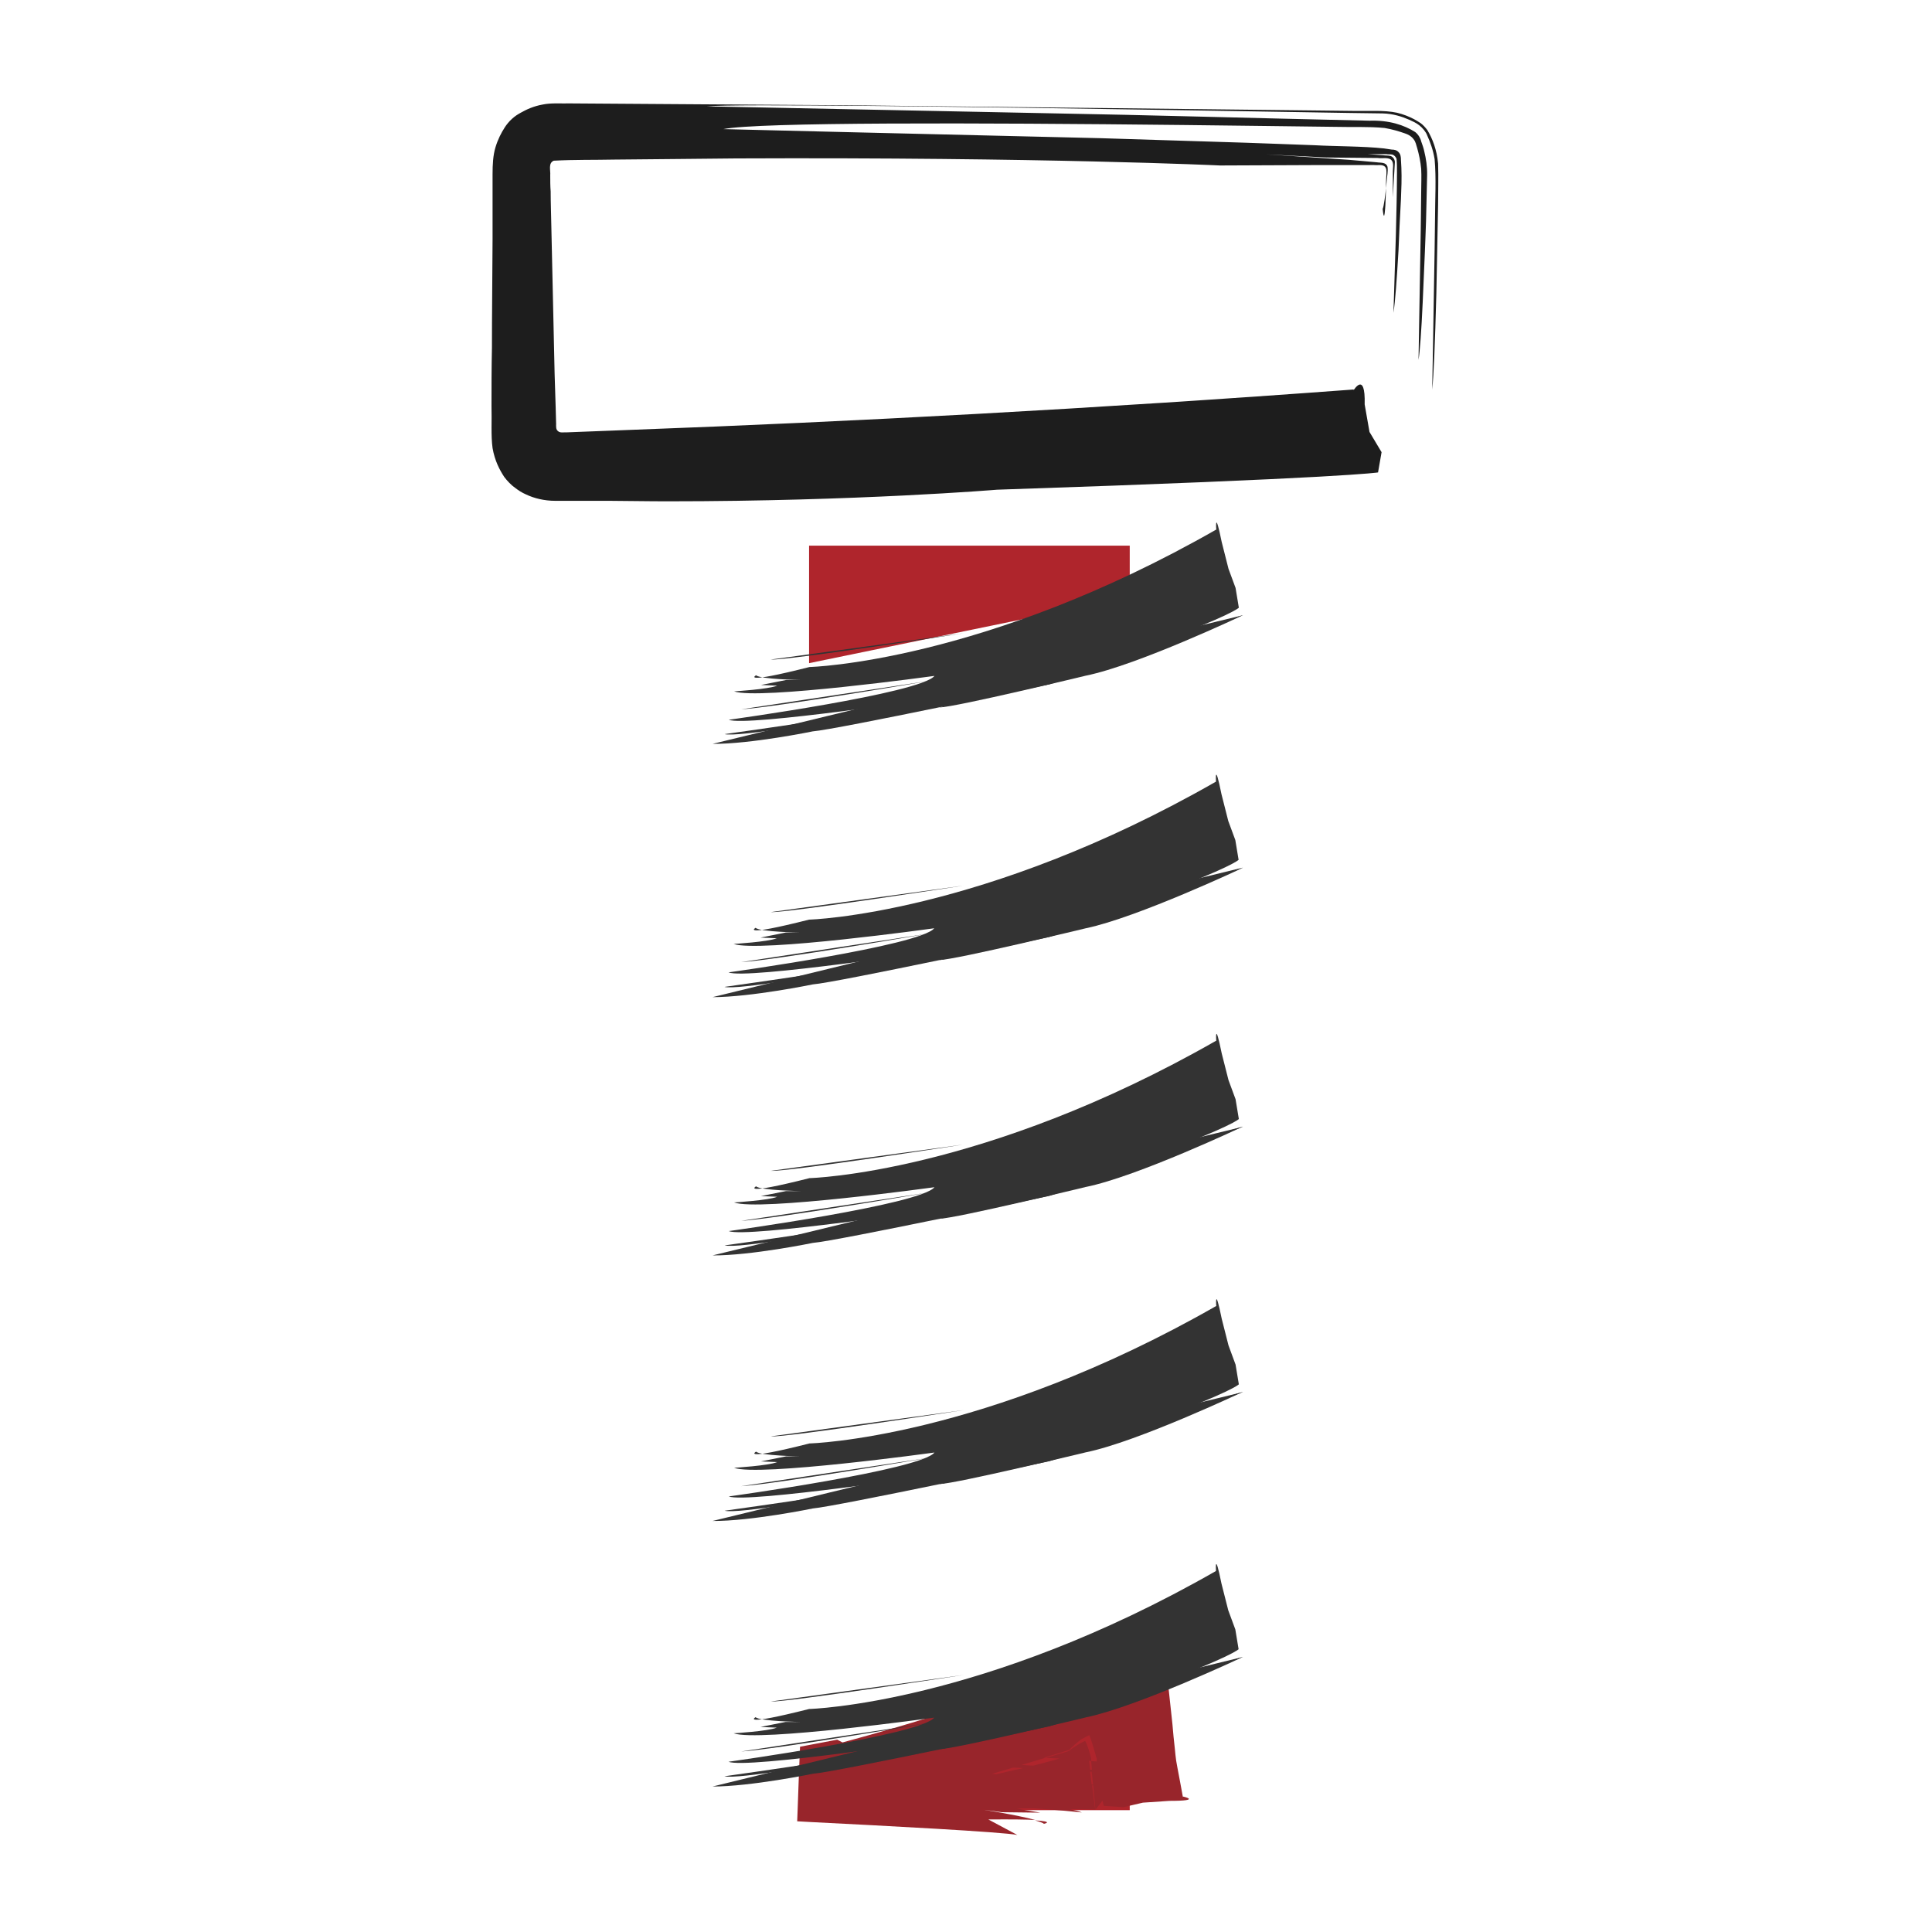 <svg width="40" height="40" viewBox="0 0 40 40" fill="none" xmlns="http://www.w3.org/2000/svg">
<g clip-path="url(#clip0_1806_32801)">
<path d="M28.021 8.086C28.021 8.086 28.272 7.663 28.254 8.373L28.354 8.943L28.604 9.362L28.531 9.781C28.531 9.781 27.88 9.898 20.64 10.139C20.64 10.139 17.744 10.379 13.837 10.379C13.837 10.379 13.395 10.379 12.617 10.369H11.496C11.269 10.369 11.059 10.317 10.891 10.237C10.804 10.2 10.727 10.148 10.659 10.096C10.59 10.049 10.495 9.95 10.44 9.875C10.344 9.729 10.244 9.541 10.198 9.277C10.162 9.018 10.185 8.708 10.176 8.411C10.176 8.025 10.176 7.62 10.185 7.201C10.185 6.505 10.194 5.752 10.198 4.951C10.198 4.702 10.198 4.448 10.198 4.189V3.605C10.198 3.407 10.208 3.214 10.258 3.05C10.308 2.885 10.376 2.753 10.449 2.64C10.481 2.588 10.54 2.513 10.604 2.457C10.668 2.4 10.713 2.372 10.781 2.334C10.904 2.264 11.05 2.198 11.232 2.165C11.41 2.127 11.615 2.146 11.81 2.141C13.609 2.155 15.54 2.165 17.489 2.179C21.214 2.221 25.002 2.259 27.999 2.296C28.163 2.296 28.322 2.296 28.477 2.296C28.636 2.296 28.791 2.306 28.923 2.334C29.06 2.367 29.174 2.414 29.274 2.466C29.324 2.494 29.365 2.518 29.415 2.551C29.465 2.588 29.515 2.645 29.551 2.692C29.661 2.875 29.747 3.101 29.774 3.384C29.784 3.671 29.774 3.968 29.774 4.241C29.761 4.928 29.747 5.549 29.738 6.081C29.711 7.093 29.683 7.79 29.652 8.067C29.652 8.067 29.674 6.919 29.702 5.177C29.702 4.961 29.711 4.735 29.711 4.499C29.711 4.128 29.738 3.695 29.702 3.294C29.67 3.101 29.611 2.941 29.547 2.8C29.524 2.734 29.456 2.65 29.383 2.593C29.315 2.541 29.251 2.513 29.178 2.48C29.028 2.414 28.841 2.353 28.622 2.348C28.399 2.348 28.181 2.339 27.958 2.339C26.86 2.32 25.685 2.301 24.497 2.282C19.916 2.207 15.194 2.146 14.634 2.202C14.634 2.202 18.882 2.287 23.29 2.377C24.392 2.405 25.503 2.428 26.564 2.457C27.179 2.471 27.78 2.485 28.354 2.499C28.759 2.485 29.069 2.588 29.301 2.734C29.365 2.786 29.41 2.861 29.424 2.927C29.447 2.993 29.474 3.064 29.488 3.134C29.524 3.28 29.551 3.45 29.547 3.629C29.538 3.963 29.533 4.288 29.524 4.594C29.515 4.81 29.51 5.013 29.501 5.205C29.483 5.596 29.469 5.949 29.456 6.25C29.428 6.862 29.397 7.281 29.369 7.451C29.369 7.451 29.387 6.387 29.415 4.768C29.415 4.514 29.424 4.25 29.424 3.977C29.424 3.822 29.433 3.652 29.424 3.497C29.41 3.341 29.378 3.196 29.342 3.068C29.319 3.003 29.315 2.941 29.265 2.88C29.214 2.814 29.146 2.781 29.091 2.763C28.968 2.72 28.832 2.678 28.668 2.65C28.345 2.617 27.953 2.635 27.63 2.626C26.637 2.612 25.576 2.602 24.497 2.588C20.194 2.541 15.708 2.527 14.975 2.673C14.975 2.673 18.768 2.767 22.789 2.861C23.796 2.894 24.811 2.923 25.795 2.955C26.287 2.974 26.76 2.988 27.224 3.007C27.648 3.031 28.226 3.026 28.654 3.073L28.814 3.097C28.864 3.097 28.919 3.106 28.959 3.153C29 3.196 29.005 3.257 29.005 3.309L29.014 3.473C29.023 3.69 29.014 3.916 29.005 4.123C28.982 4.509 28.968 4.867 28.955 5.177C28.919 5.789 28.887 6.241 28.85 6.476C28.85 6.476 28.873 5.723 28.9 4.871C28.909 4.452 28.923 3.982 28.923 3.577C28.923 3.478 28.923 3.379 28.914 3.29C28.9 3.247 28.864 3.21 28.823 3.2C28.782 3.191 28.745 3.2 28.7 3.191C28.545 3.191 28.409 3.191 28.308 3.191L28.636 3.214C28.691 3.224 28.745 3.214 28.8 3.233C28.85 3.257 28.887 3.313 28.878 3.379L28.837 4.085V3.544C28.837 3.459 28.868 3.346 28.782 3.294C28.704 3.257 28.609 3.285 28.527 3.271L27.47 3.261L26.209 3.196C26.209 3.196 27.052 3.247 27.93 3.309C28.122 3.327 28.317 3.341 28.504 3.36C28.581 3.374 28.695 3.351 28.727 3.454C28.741 3.549 28.718 3.638 28.713 3.723C28.682 4.057 28.65 4.278 28.627 4.325C28.627 4.325 28.654 4.645 28.677 4.325C28.686 4.245 28.686 4.118 28.695 3.935C28.695 3.84 28.695 3.737 28.704 3.614C28.704 3.558 28.718 3.473 28.654 3.436C28.591 3.403 28.518 3.426 28.445 3.417C27.753 3.417 26.737 3.417 25.262 3.426C25.262 3.426 21.614 3.252 15.239 3.28C14.443 3.29 13.605 3.294 12.726 3.304C12.289 3.313 11.888 3.304 11.464 3.327C11.346 3.379 11.401 3.525 11.392 3.629C11.392 3.742 11.392 3.855 11.401 3.963C11.401 4.189 11.41 4.419 11.414 4.65C11.437 5.643 11.46 6.674 11.483 7.747C11.492 7.978 11.496 8.213 11.505 8.449L11.514 8.778C11.514 8.83 11.505 8.891 11.556 8.929C11.601 8.966 11.665 8.948 11.72 8.952C12.193 8.934 12.676 8.915 13.163 8.896C17.594 8.731 22.593 8.468 28.04 8.063H28.03L28.021 8.086Z" fill="#1D1D1D"/>
<path d="M16.751 11.297V13.73L23.39 12.365V11.297H16.751Z" fill="#AF252C"/>
<path d="M23.39 37.477V34.851L16.751 36.334V37.477H23.39Z" fill="#AF252C"/>
<path d="M21.427 37.689C21.528 37.718 21.596 37.741 21.614 37.76C21.614 37.76 21.842 37.713 21.427 37.689Z" fill="#98252B"/>
<path d="M24.492 37.205V37.214C24.456 37.007 24.415 36.804 24.378 36.602L24.351 36.451C24.351 36.451 24.342 36.386 24.337 36.338L24.324 36.207C24.305 36.037 24.287 35.868 24.274 35.698C24.21 35.1 24.146 34.522 24.087 33.961C23.554 34.131 23.035 34.295 22.534 34.46C22.306 34.536 22.083 34.606 21.86 34.677C21.705 34.729 21.55 34.79 21.396 34.842C20.804 35.053 20.23 35.246 19.683 35.42C19.137 35.59 18.618 35.75 18.126 35.886C17.903 35.948 17.675 36.014 17.443 36.075L17.334 36.018C17.334 36.018 17.102 36.061 16.564 36.164C16.551 36.48 16.532 36.917 16.514 37.473L16.505 37.708L16.756 37.722C18.345 37.802 20.763 37.929 21.063 37.991L20.462 37.67C20.95 37.666 21.255 37.67 21.432 37.68C21.059 37.576 20.276 37.454 20.276 37.454L20.74 37.52L21.541 37.529L21.045 37.445C21.072 37.445 21.113 37.445 21.15 37.44H21.4C21.819 37.463 22.398 37.525 22.398 37.525C22.343 37.501 22.252 37.477 22.142 37.454L22.675 37.463C22.675 37.463 22.648 37.275 22.611 36.964C22.621 36.964 22.625 36.964 22.634 36.964C22.662 37.285 22.68 37.468 22.68 37.468L22.826 37.28C22.844 37.369 22.853 37.388 22.853 37.388L23.258 37.416L23.663 37.322L24.214 37.285C24.907 37.285 24.492 37.195 24.492 37.195V37.205ZM22.133 36.235C22.133 36.235 22.17 36.197 22.188 36.178C22.27 36.098 22.388 36.009 22.388 36.009C22.448 35.976 22.511 35.948 22.552 35.924C22.602 36.042 22.643 36.197 22.684 36.334C22.684 36.352 22.698 36.386 22.698 36.386L22.707 36.414V36.47C22.675 36.47 22.634 36.461 22.593 36.461C22.593 36.465 22.593 36.475 22.593 36.48C22.593 36.513 22.602 36.545 22.602 36.574C22.602 36.597 22.602 36.621 22.607 36.64C22.593 36.64 22.584 36.64 22.57 36.64C22.566 36.588 22.557 36.536 22.552 36.484C22.552 36.475 22.552 36.465 22.548 36.456C22.561 36.456 22.58 36.456 22.593 36.456C22.593 36.428 22.589 36.4 22.589 36.4C22.58 36.357 22.566 36.31 22.552 36.263C22.525 36.174 22.498 36.098 22.466 36.042C22.379 36.084 22.306 36.127 22.243 36.169C22.211 36.188 22.188 36.207 22.165 36.225L22.147 36.239C22.147 36.239 22.147 36.249 22.097 36.263C22.02 36.287 21.942 36.31 21.86 36.334C21.792 36.352 21.724 36.376 21.655 36.395C21.746 36.4 21.842 36.404 21.938 36.409C21.928 36.409 21.915 36.414 21.906 36.418C21.796 36.447 21.696 36.475 21.596 36.503C21.528 36.522 21.459 36.536 21.396 36.555C21.314 36.555 21.236 36.545 21.15 36.541C21.318 36.489 21.487 36.442 21.655 36.39C21.642 36.39 21.623 36.39 21.61 36.39C21.646 36.381 21.692 36.367 21.728 36.357C21.874 36.315 22.006 36.268 22.133 36.23V36.235ZM20.644 36.734C20.613 36.734 20.576 36.729 20.544 36.724C20.685 36.682 20.831 36.64 20.972 36.597C21.045 36.597 21.113 36.602 21.182 36.607C21.132 36.621 21.077 36.63 21.031 36.64C21.031 36.64 20.881 36.673 20.644 36.729V36.734ZM20.075 36.866C20.075 36.866 20.084 36.866 20.089 36.866C20.084 36.866 20.08 36.866 20.071 36.866H20.075ZM22.602 36.941C22.593 36.861 22.58 36.776 22.57 36.682C22.584 36.682 22.593 36.682 22.602 36.682C22.602 36.706 22.607 36.734 22.611 36.757C22.616 36.828 22.625 36.884 22.63 36.946C22.625 36.946 22.611 36.946 22.607 36.946L22.602 36.941Z" fill="#98252B"/>
<path d="M25.18 10.948C25.18 10.948 25.152 10.52 25.294 11.221L25.435 11.777L25.581 12.172L25.649 12.582C25.649 12.582 25.517 12.732 23.855 13.349C23.855 13.349 23.217 13.735 22.293 13.947C22.293 13.947 15.558 15.331 15.002 15.199C15.002 15.199 19.283 14.606 19.524 14.436C19.524 14.436 15.444 15.053 15.089 14.902C15.089 14.902 19.06 14.356 19.347 13.994C19.347 13.994 15.695 14.497 15.198 14.314C15.198 14.314 15.909 14.271 16.091 14.196L15.754 14.182L16.273 14.079H16.582C16.582 14.079 15.731 14.064 15.654 13.98C15.654 13.98 15.307 14.177 16.76 13.81C16.76 13.81 20.358 13.721 25.184 10.962L25.18 10.948Z" fill="#333333"/>
<path d="M25.735 12.737C25.735 12.737 23.713 13.528 21.728 14.168C21.728 14.168 17.316 15.105 16.828 15.142C16.828 15.142 15.549 15.406 14.752 15.401" fill="#333333"/>
<path d="M19.447 14.648C19.816 14.634 22.48 13.989 22.48 13.989C23.55 13.773 25.735 12.737 25.735 12.737" fill="#333333"/>
<path d="M19.237 14.097C19.237 14.097 16.054 14.643 15.344 14.686L19.237 14.097Z" fill="#333333"/>
<path d="M19.961 13.109C19.961 13.109 16.282 13.678 15.959 13.655L19.961 13.109Z" fill="#333333"/>
<path d="M25.175 16.168C25.175 16.168 25.148 15.74 25.289 16.441L25.43 16.997L25.576 17.392L25.644 17.802C25.644 17.802 25.512 17.952 23.85 18.574C23.85 18.574 23.212 18.96 22.288 19.172C22.288 19.172 15.553 20.565 14.998 20.433C14.998 20.433 19.278 19.835 19.52 19.666C19.52 19.666 15.44 20.287 15.084 20.132C15.084 20.132 19.055 19.581 19.342 19.219C19.342 19.219 15.69 19.727 15.189 19.543C15.189 19.543 15.899 19.501 16.082 19.426L15.745 19.412L16.264 19.308H16.573C16.573 19.308 15.722 19.294 15.644 19.209C15.644 19.209 15.298 19.407 16.751 19.04C16.751 19.04 20.348 18.946 25.175 16.183V16.173V16.168Z" fill="#333333"/>
<path d="M25.735 17.962C25.735 17.962 23.713 18.753 21.728 19.398C21.728 19.398 17.316 20.344 16.828 20.381C16.828 20.381 15.549 20.645 14.752 20.645" fill="#333333"/>
<path d="M19.447 19.878C19.816 19.863 22.48 19.219 22.48 19.219C23.55 18.997 25.735 17.966 25.735 17.966" fill="#333333"/>
<path d="M19.237 19.327C19.237 19.327 16.054 19.878 15.344 19.92L19.237 19.327Z" fill="#333333"/>
<path d="M19.961 18.334C19.961 18.334 16.282 18.903 15.959 18.884L19.961 18.334Z" fill="#333333"/>
<path d="M25.18 21.535C25.18 21.535 25.152 21.106 25.294 21.808L25.435 22.363L25.581 22.758L25.649 23.168C25.649 23.168 25.517 23.319 23.855 23.935C23.855 23.935 23.217 24.321 22.293 24.533C22.293 24.533 15.558 25.922 15.002 25.785C15.002 25.785 19.283 25.192 19.524 25.023C19.524 25.023 15.444 25.639 15.089 25.488C15.089 25.488 19.06 24.942 19.347 24.58C19.347 24.58 15.695 25.084 15.198 24.895C15.198 24.895 15.909 24.853 16.091 24.778L15.754 24.764L16.273 24.66H16.582C16.582 24.66 15.731 24.646 15.654 24.561C15.654 24.561 15.307 24.759 16.76 24.392C16.76 24.392 20.358 24.302 25.184 21.544L25.18 21.535Z" fill="#333333"/>
<path d="M25.735 23.328C25.735 23.328 23.713 24.119 21.728 24.759C21.728 24.759 17.316 25.696 16.828 25.733C16.828 25.733 15.549 25.997 14.752 25.992" fill="#333333"/>
<path d="M19.447 25.234C19.816 25.22 22.48 24.575 22.48 24.575C23.55 24.359 25.735 23.323 25.735 23.323" fill="#333333"/>
<path d="M19.237 24.688C19.237 24.688 16.054 25.234 15.344 25.277L19.237 24.688Z" fill="#333333"/>
<path d="M19.961 23.695C19.961 23.695 16.282 24.265 15.959 24.241L19.961 23.695Z" fill="#333333"/>
<path d="M25.18 27.028C25.18 27.028 25.152 26.599 25.294 27.301L25.435 27.856L25.581 28.252L25.649 28.661C25.649 28.661 25.517 28.812 23.855 29.428C23.855 29.428 23.217 29.814 22.293 30.026C22.293 30.026 15.558 31.415 15.002 31.278C15.002 31.278 19.283 30.685 19.524 30.516C19.524 30.516 15.444 31.132 15.089 30.982C15.089 30.982 19.06 30.436 19.347 30.073C19.347 30.073 15.695 30.577 15.198 30.389C15.198 30.389 15.909 30.346 16.091 30.271L15.754 30.257L16.273 30.153H16.582C16.582 30.153 15.731 30.139 15.654 30.054C15.654 30.054 15.307 30.252 16.76 29.885C16.76 29.885 20.358 29.796 25.184 27.037L25.18 27.028Z" fill="#333333"/>
<path d="M25.735 28.821C25.735 28.821 23.713 29.612 21.728 30.252C21.728 30.252 17.316 31.189 16.828 31.231C16.828 31.231 15.549 31.495 14.752 31.49" fill="#333333"/>
<path d="M19.447 30.727C19.816 30.713 22.48 30.069 22.48 30.069C23.55 29.852 25.735 28.816 25.735 28.816" fill="#333333"/>
<path d="M19.237 30.181C19.237 30.181 16.054 30.727 15.344 30.77L19.237 30.181Z" fill="#333333"/>
<path d="M19.961 29.193C19.961 29.193 16.282 29.763 15.959 29.739L19.961 29.193Z" fill="#333333"/>
<path d="M25.175 32.511C25.175 32.511 25.148 32.083 25.289 32.785L25.43 33.34L25.576 33.735L25.644 34.145C25.644 34.145 25.512 34.295 23.85 34.917C23.85 34.917 23.212 35.303 22.288 35.515C22.288 35.515 15.553 36.908 14.998 36.776C14.998 36.776 19.278 36.178 19.52 36.009C19.52 36.009 15.44 36.63 15.084 36.475C15.084 36.475 19.055 35.924 19.342 35.562C19.342 35.562 15.69 36.07 15.189 35.886C15.189 35.886 15.899 35.844 16.082 35.769L15.745 35.755L16.264 35.651H16.573C16.573 35.651 15.722 35.637 15.644 35.552C15.644 35.552 15.298 35.75 16.751 35.383C16.751 35.383 20.348 35.289 25.175 32.526V32.516V32.511Z" fill="#333333"/>
<path d="M25.735 34.305C25.735 34.305 23.713 35.096 21.728 35.741C21.728 35.741 17.316 36.687 16.828 36.724C16.828 36.724 15.549 36.988 14.752 36.988" fill="#333333"/>
<path d="M19.447 36.216C19.816 36.202 22.48 35.557 22.48 35.557C23.55 35.336 25.735 34.305 25.735 34.305" fill="#333333"/>
<path d="M19.237 35.67C19.237 35.67 16.054 36.221 15.344 36.263L19.237 35.67Z" fill="#333333"/>
<path d="M19.961 34.677C19.961 34.677 16.282 35.246 15.959 35.228L19.961 34.677Z" fill="#333333"/>
</g>
<defs>
<clipPath id="clip0_1806_32801">
<rect width="19.895" height="36" fill="white" transform="translate(10.053 2)"/>
</clipPath>
</defs>
</svg>
